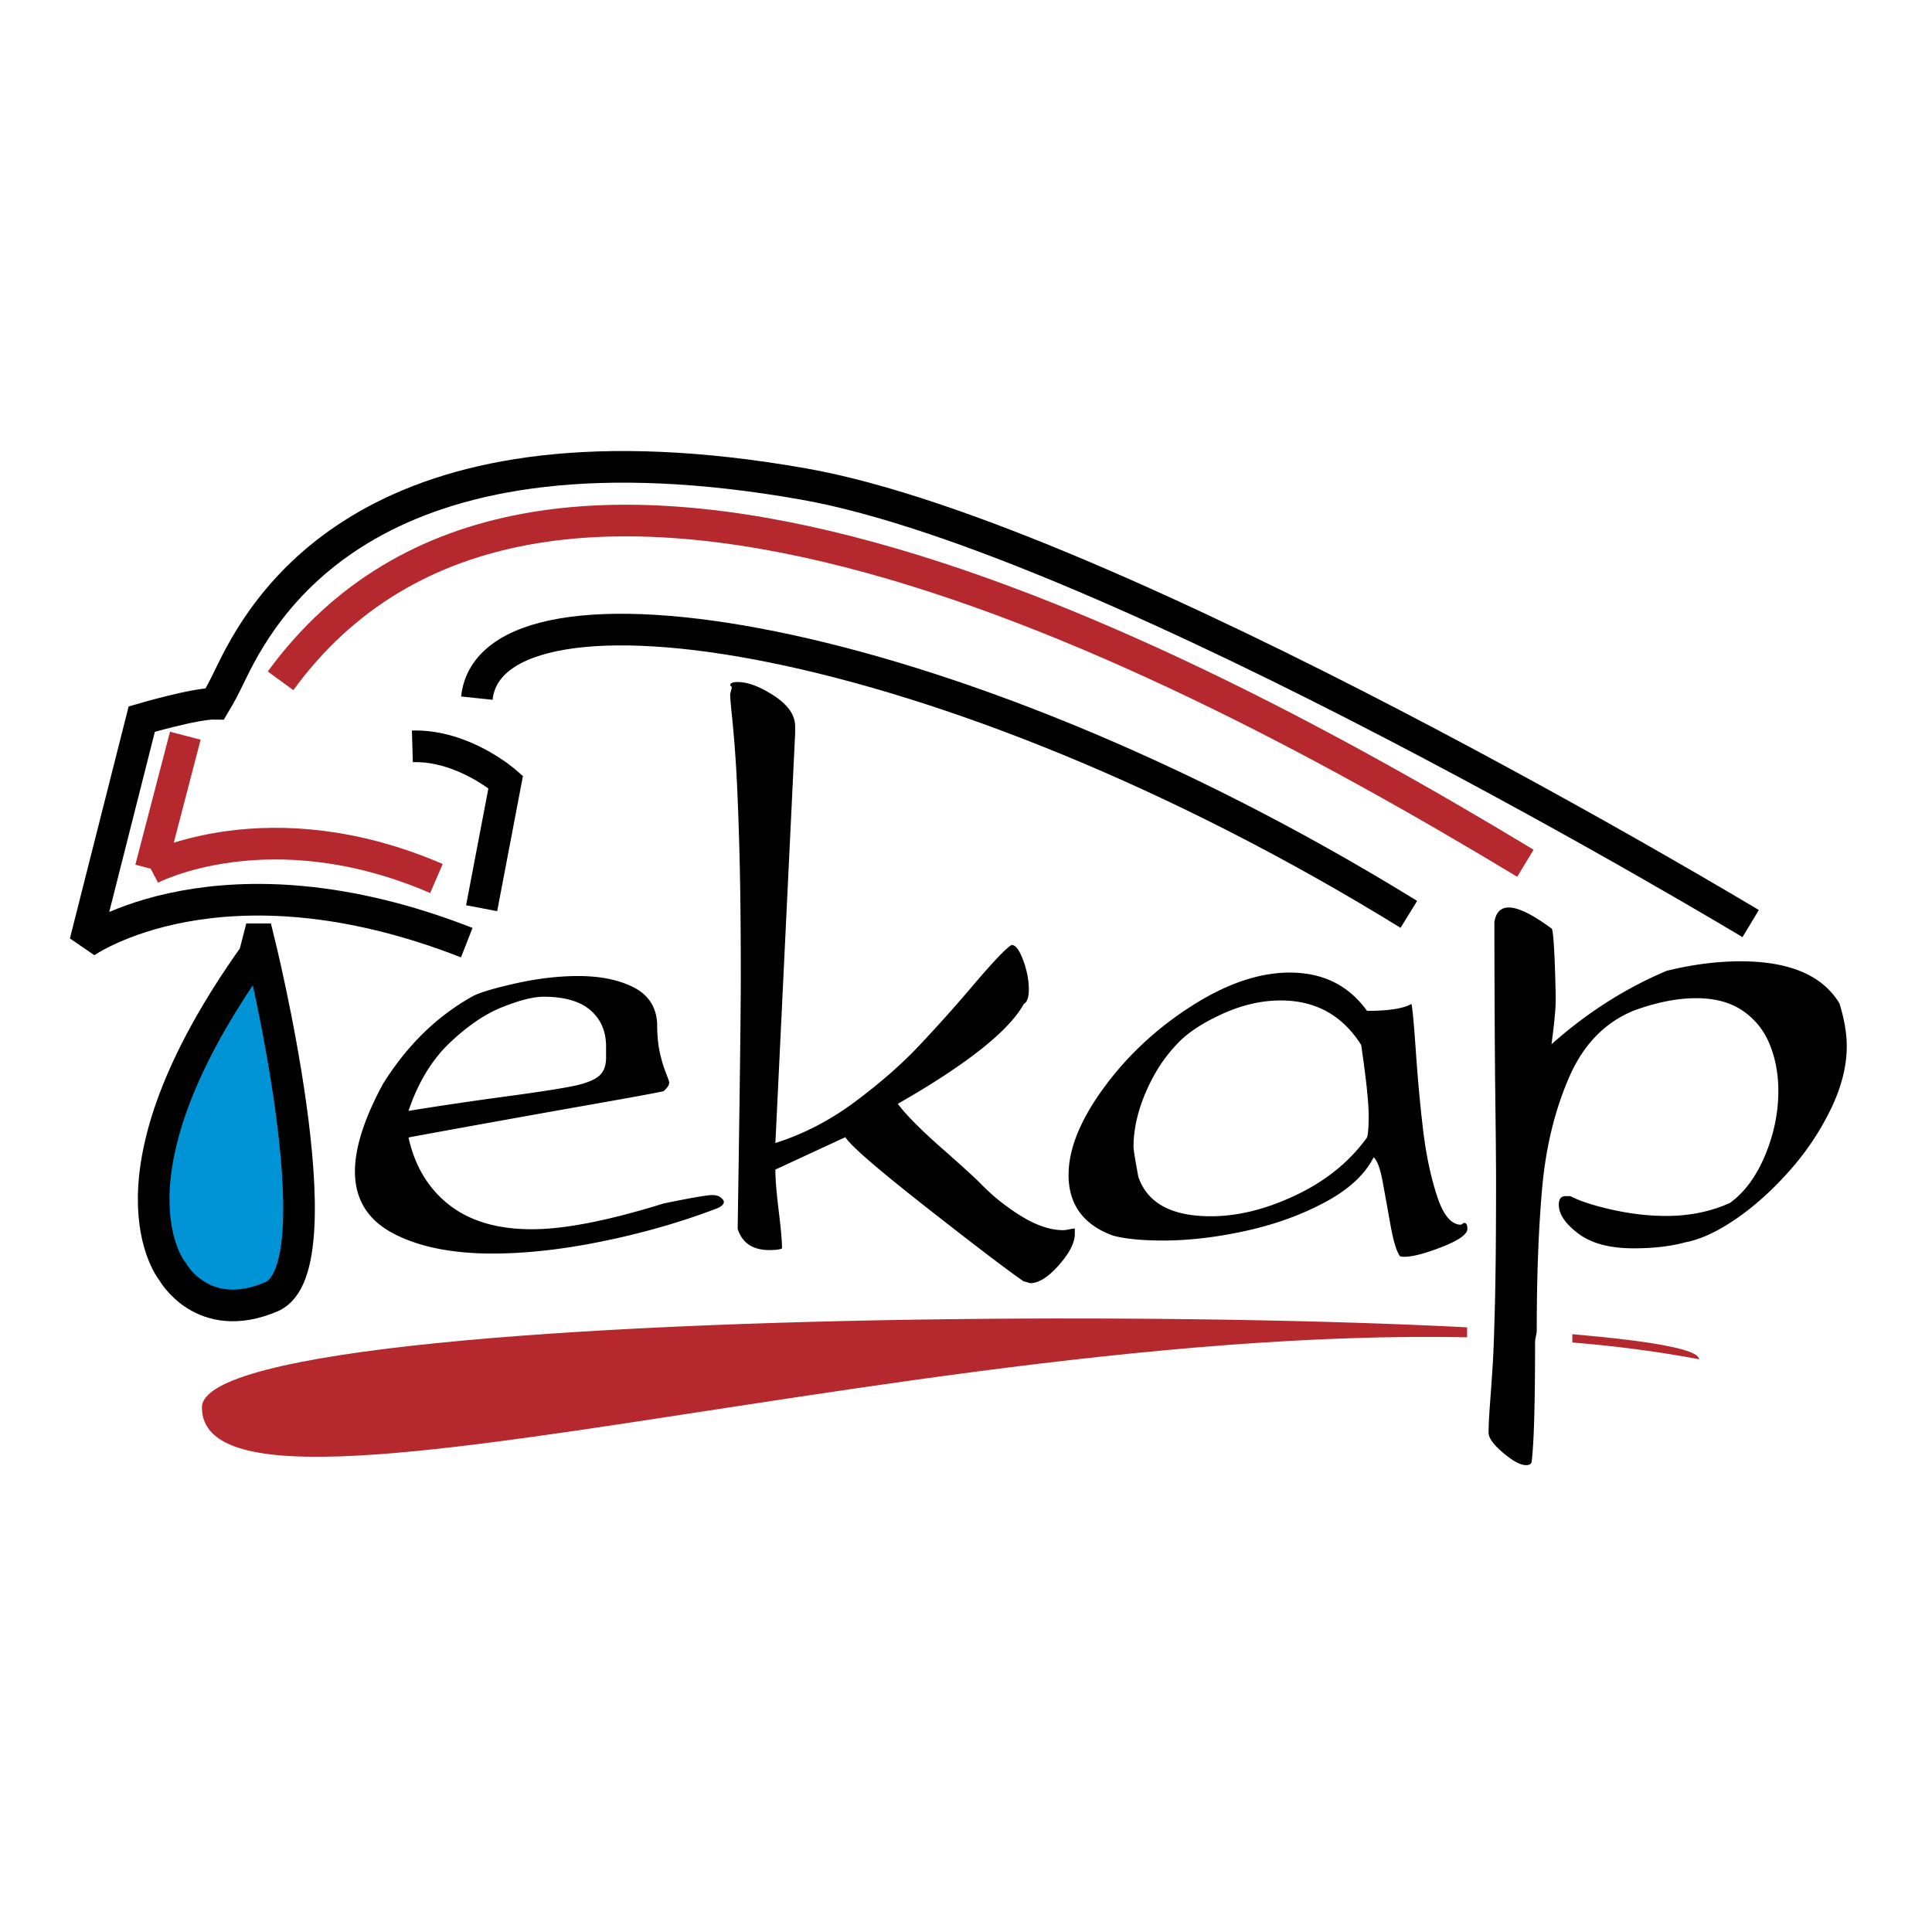<svg xmlns="http://www.w3.org/2000/svg" width="2500" height="2500" viewBox="0 0 192.756 192.756"><path fill-rule="evenodd" clip-rule="evenodd" fill="#fff" d="M0 0h192.756v192.756H0V0z"/><path d="M169.518 135.615c0-5.499-149.372-6.771-149.372 4.802 0 16.77 92.864-15.527 149.372-4.802z" fill-rule="evenodd" clip-rule="evenodd" fill="#b4282e"/><path fill-rule="evenodd" clip-rule="evenodd" fill="#fff" d="M156.873 135.952h-10.5v-6.093h10.5v6.093z"/><path d="M46.568 94.047c-24.575-9.612-38.064-.032-38.064-.032l5.639-22.27s5.363-1.575 7.296-1.537c.573-.966.759-1.286 1.714-3.257 3.75-7.735 15.312-26.027 57.035-18.66 30.652 5.412 94.476 43.854 94.476 43.854M41.142 74.462c5.109-.148 9.312 3.557 9.312 3.557l-2.401 12.593" fill="none" stroke="#000" stroke-width="3.156" stroke-miterlimit="2.613"/><path d="M25.796 93.711l-.41 1.588c-15.904 22.327-8.177 31.559-8.177 31.559s3.007 5.454 9.875 2.518c6.868-2.939-1.288-35.665-1.288-35.665z" fill-rule="evenodd" clip-rule="evenodd" fill="#0094d6" stroke="#000" stroke-width="3.156" stroke-miterlimit="2.613"/><path d="M47.575 69.654c1.439-13.553 46.215-7.268 92.986 21.572" fill="none" stroke="#000" stroke-width="3.156" stroke-miterlimit="2.613"/><path d="M18.488 73.403l-3.456 13.265m0 0s11.808-6.228 28.511.981M27.992 67.924c25.247-34.608 84.543-5.767 124.198 18.203" fill="none" stroke="#b4282e" stroke-width="3.156" stroke-miterlimit="2.613"/><path d="M44.873 104.042c1.788-1.7 3.545-2.892 5.271-3.574s3.087-1.024 4.086-1.024c2.079 0 3.64.45 4.679 1.347 1.04.899 1.559 2.108 1.559 3.628v1.106c0 .838-.25 1.458-.749 1.86-.5.404-1.362.731-2.588.983-1.228.251-3.49.599-6.79 1.045-3.299.445-6.494.919-9.585 1.421.956-2.828 2.329-5.091 4.117-6.792zm-9.461 12.83c0 2.78 1.271 4.842 3.815 6.183 2.543 1.339 5.847 2.012 9.909 2.012 3.313 0 6.945-.401 10.896-1.205 3.95-.803 7.68-1.862 11.188-3.182.664-.221.998-.476.998-.766 0-.123-.102-.268-.302-.433-.202-.165-.489-.249-.862-.249-.513 0-2.129.28-4.845.84-5.518 1.714-9.898 2.571-13.142 2.571-3.424 0-6.172-.807-8.245-2.424s-3.428-3.859-4.065-6.73c.402-.084 2.623-.491 6.665-1.223 4.041-.731 7.995-1.438 11.862-2.121s6.175-1.108 6.924-1.276c.373-.332.561-.616.561-.852 0-.097-.112-.422-.333-.976a13.457 13.457 0 0 1-.602-2.026c-.181-.797-.27-1.757-.27-2.879-.083-1.661-.864-2.869-2.34-3.624-1.477-.754-3.324-1.133-5.542-1.133-1.997 0-4.111.253-6.342.759-2.232.505-3.652.94-4.262 1.305-3.536 1.987-6.495 4.892-8.879 8.716-1.858 3.446-2.787 6.351-2.787 8.713zM77.361 114.04c2.826-.899 5.475-2.273 7.947-4.119 2.472-1.844 4.574-3.678 6.305-5.502a154.005 154.005 0 0 0 5.528-6.178c1.951-2.296 3.213-3.616 3.781-3.964.402 0 .789.51 1.162 1.529.375 1.019.562 1.987.562 2.902 0 .791-.168 1.276-.5 1.456-1.496 2.705-5.686 6.026-12.569 9.965.788 1.067 2.236 2.531 4.341 4.389 2.106 1.859 3.402 3.038 3.886 3.537a20.774 20.774 0 0 0 4.084 3.276c1.516.937 2.918 1.404 4.207 1.404.111 0 .305-.026.58-.082a3.48 3.48 0 0 1 .562-.083v.52c0 .887-.531 1.93-1.592 3.13-1.059 1.197-2.004 1.798-2.834 1.798-.043 0-.15-.028-.322-.082a1.362 1.362 0 0 0-.344-.084c-1.703-1.179-4.963-3.658-9.775-7.437-4.814-3.778-7.49-6.099-8.03-6.958l-6.981 3.232c0 .933.11 2.298.332 4.099.221 1.8.332 3.055.332 3.765-.221.111-.637.166-1.246.166-1.677 0-2.736-.708-3.179-2.122.208-13.513.312-21.865.312-25.057 0-5.188-.049-9.501-.146-12.935s-.204-6.104-.321-8.013a123.805 123.805 0 0 0-.385-4.858c-.139-1.332-.208-2.136-.208-2.415 0-.055.026-.188.082-.396.056-.208.084-.333.084-.375a3.287 3.287 0 0 1-.084-.083l-.082-.084c0-.222.248-.334.748-.334 1.025 0 2.237.458 3.636 1.374 1.398.917 2.099 1.936 2.099 3.058v.665l-1.972 40.896zM129.33 119.221c-2.973 1.417-5.814 2.125-8.529 2.125-3.922 0-6.332-1.312-7.23-3.939-.32-1.709-.479-2.702-.479-2.98 0-1.723.4-3.526 1.205-5.409.803-1.882 1.82-3.47 3.055-4.763.955-1.084 2.439-2.094 4.457-3.032 2.014-.938 4.006-1.407 5.975-1.407 3.475 0 6.148 1.48 8.02 4.439.498 3.364.748 5.726.748 7.087 0 1.084-.055 1.801-.166 2.146-1.734 2.404-4.085 4.316-7.056 5.733zm-.654-22.187c-3.047 0-6.314 1.112-9.797 3.338-3.482 2.225-6.398 4.941-8.746 8.151-2.348 3.209-3.521 6.108-3.521 8.702 0 2.952 1.475 4.969 4.424 6.051 1.232.327 2.902.492 5.008.492 2.576 0 5.326-.322 8.248-.964 2.924-.642 5.564-1.6 7.928-2.87 2.361-1.271 3.971-2.762 4.83-4.477.359.333.658 1.138.895 2.416.234 1.279.49 2.7.768 4.262.277 1.561.574 2.591.895 3.088 0 .111.158.167.477.167.859 0 2.125-.331 3.803-.991 1.676-.662 2.514-1.26 2.514-1.798 0-.398-.109-.599-.332-.599l-.311.186c-.971 0-1.766-.958-2.391-2.875-.623-1.916-1.08-4.072-1.371-6.468s-.537-5.038-.736-7.928c-.201-2.889-.35-4.472-.447-4.751-.805.459-2.279.688-4.426.688-1.833-2.546-4.402-3.82-7.712-3.82zM149.096 91.996c.152-.971.633-1.456 1.447-1.456.936 0 2.352.699 4.252 2.095.277 0 .418 6.075.418 7.138 0 .842-.141 2.313-.418 4.411 3.529-3.14 7.357-5.582 11.482-7.323 2.574-.634 5.035-.951 7.375-.951 4.891 0 8.182 1.4 9.871 4.2.486 1.571.729 2.995.729 4.274 0 2.002-.537 4.108-1.611 6.317a27.046 27.046 0 0 1-4.176 6.193c-1.711 1.918-3.484 3.503-5.32 4.754-1.836 1.252-3.496 2.015-4.979 2.293-1.467.403-3.191.605-5.17.605-2.381 0-4.219-.489-5.52-1.468-1.303-.979-1.953-1.94-1.953-2.884 0-.569.221-.854.664-.854h.498c.914.485 2.297.936 4.152 1.352 1.854.417 3.666.623 5.439.623 2.283 0 4.387-.431 6.312-1.293 1.451-1.044 2.623-2.623 3.508-4.738.887-2.114 1.33-4.266 1.33-6.449 0-1.67-.285-3.207-.852-4.613s-1.465-2.529-2.689-3.371c-1.227-.841-2.779-1.263-4.662-1.263-1.855 0-3.904.403-6.146 1.211-2.92 1.168-5.092 3.389-6.518 6.666s-2.322 6.938-2.689 10.985c-.367 4.048-.549 8.824-.549 14.336 0 .111-.029.288-.082.531a2.675 2.675 0 0 0-.084.573c0 6.024-.109 9.975-.33 11.85 0 .291-.193.437-.578.437-.551 0-1.309-.409-2.277-1.227-.971-.818-1.455-1.49-1.455-2.017 0-.665.055-1.729.166-3.191.111-1.463.199-2.777.27-3.94.068-1.166.137-3.184.207-6.052.068-2.871.104-6.877.104-12.019 0-1.553-.027-4.582-.084-9.088-.055-4.505-.082-13.749-.082-16.647z" fill-rule="evenodd" clip-rule="evenodd"/></svg>